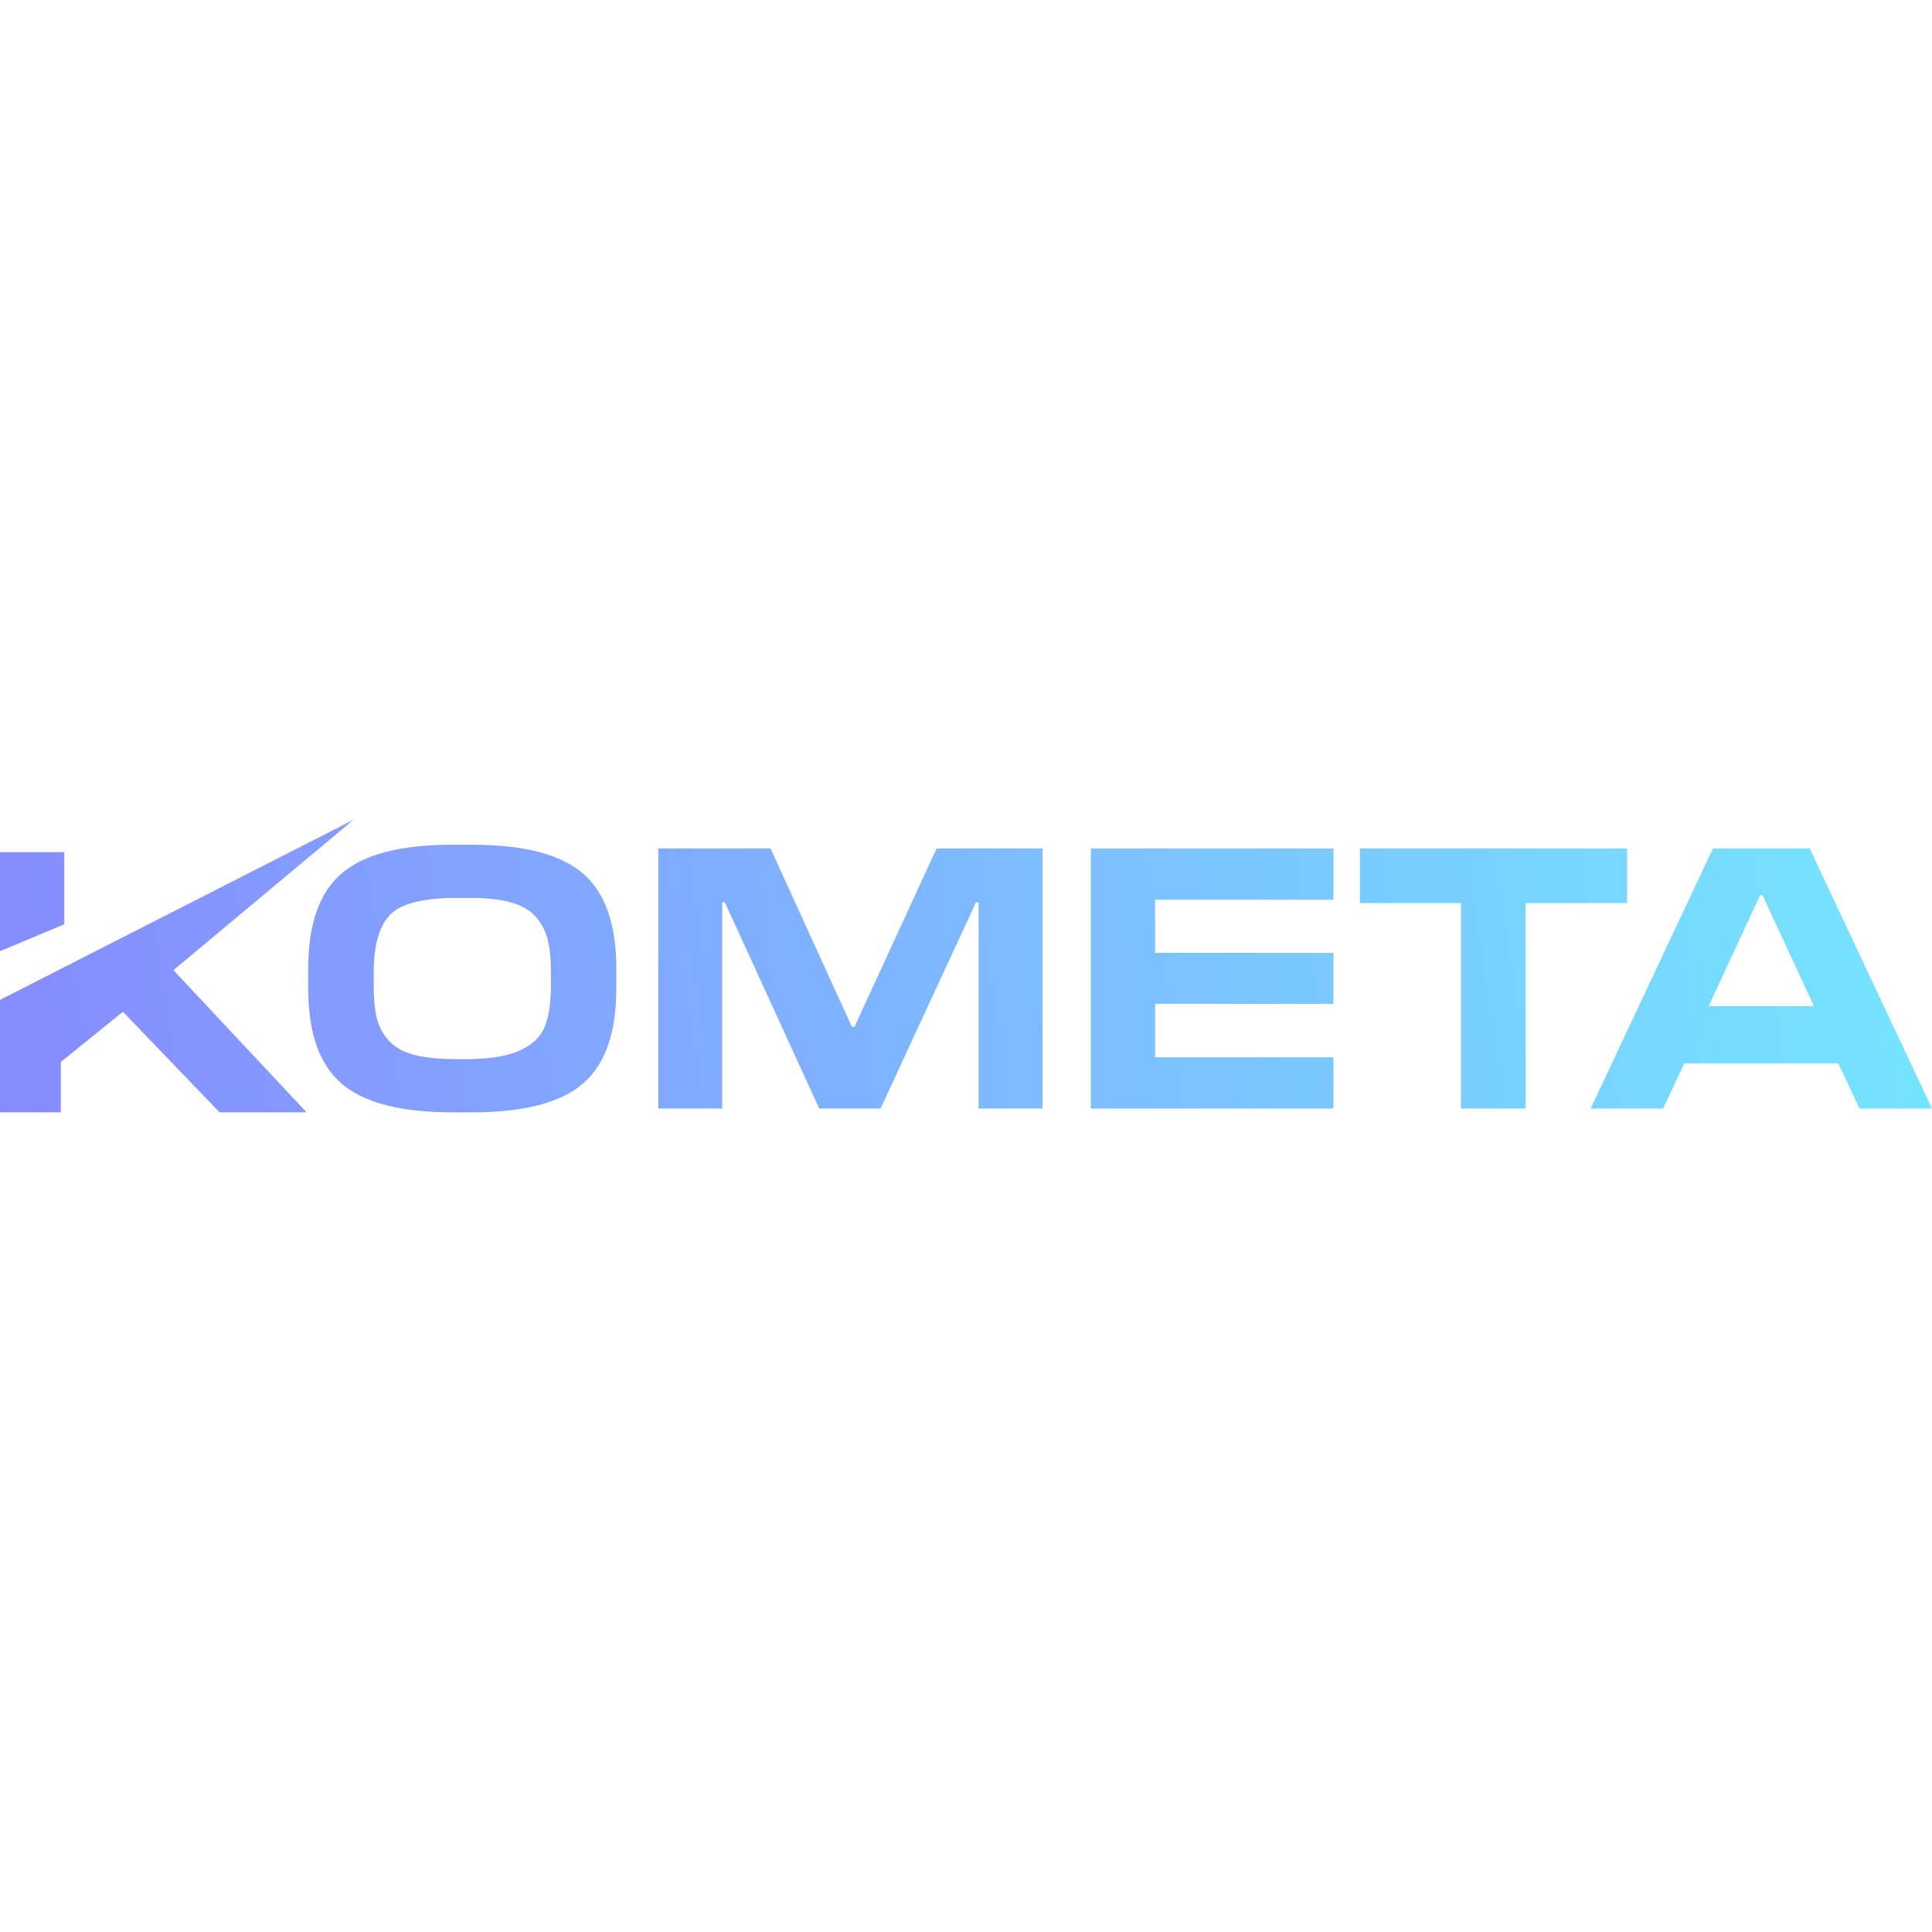 <svg width="80" height="80" viewBox="0 0 80 80" fill="none" xmlns="http://www.w3.org/2000/svg">
<path d="M0 41.402V46.059H2.518V43.975L5.09 41.895L9.092 46.059H12.695L7.182 40.172L14.642 33.942L0 41.402Z" fill="url(#paint0_linear_3026_78)"/>
<path d="M0 39.387L2.661 38.273V35.288H0V39.387Z" fill="url(#paint1_linear_3026_78)"/>
<path fill-rule="evenodd" clip-rule="evenodd" d="M70.928 35.132L65.865 45.903H68.867L69.746 44.031H76.118L76.997 45.903H80L74.936 35.132H70.928ZM72.882 37.07L70.753 41.661H75.111L72.982 37.07H72.882Z" fill="url(#paint2_linear_3026_78)"/>
<path fill-rule="evenodd" clip-rule="evenodd" d="M24.134 36.164C23.211 35.373 21.688 34.98 19.565 34.98H18.718C16.595 34.98 15.072 35.373 14.149 36.164C13.224 36.953 12.763 38.266 12.763 40.103V40.932C12.763 42.77 13.224 44.082 14.149 44.874C15.072 45.663 16.595 46.059 18.718 46.059H19.565C21.688 46.059 23.211 45.663 24.134 44.874C25.059 44.082 25.52 42.77 25.52 40.932V40.103C25.52 38.266 25.059 36.953 24.134 36.164ZM22.813 40.763C22.813 41.514 22.728 42.095 22.559 42.51C22.39 42.925 22.051 43.252 21.549 43.487C21.047 43.725 20.323 43.848 19.379 43.856H18.918C18.2 43.856 17.613 43.799 17.157 43.681C16.701 43.561 16.349 43.367 16.104 43.094C15.858 42.828 15.685 42.502 15.601 42.15C15.514 41.789 15.473 41.328 15.473 40.763V40.288C15.473 39.148 15.7 38.345 16.155 37.878C16.614 37.411 17.534 37.179 18.918 37.179H19.379C20.088 37.179 20.667 37.237 21.118 37.357C21.571 37.474 21.92 37.668 22.166 37.941C22.41 38.21 22.584 38.535 22.674 38.888C22.766 39.246 22.813 39.712 22.813 40.288V40.763Z" fill="url(#paint3_linear_3026_78)"/>
<path d="M35.276 42.518H35.382L38.783 35.132H43.169V45.903H40.522V37.362H40.415L36.461 45.903H33.922L30.013 37.362H29.904V45.903H27.259V35.132H31.905L35.276 42.518Z" fill="url(#paint4_linear_3026_78)"/>
<path d="M55.217 45.903H45.17V35.132H55.217V37.256H47.831V39.456H55.217V41.566H47.831V43.779H55.217V45.903Z" fill="url(#paint5_linear_3026_78)"/>
<path d="M56.309 35.132H67.374V37.395H63.174V45.903H60.496V37.395H56.309V35.132Z" fill="url(#paint6_linear_3026_78)"/>
<defs>
<linearGradient id="paint0_linear_3026_78" x1="80" y1="33.942" x2="-1.61195e-06" y2="46.059" gradientUnits="userSpaceOnUse">
<stop stop-color="#75E6FF"/>
<stop offset="1" stop-color="#878BFF"/>
</linearGradient>
<linearGradient id="paint1_linear_3026_78" x1="80" y1="33.942" x2="1.83181e-06" y2="46.059" gradientUnits="userSpaceOnUse">
<stop stop-color="#75E6FF"/>
<stop offset="1" stop-color="#878BFF"/>
</linearGradient>
<linearGradient id="paint2_linear_3026_78" x1="80" y1="33.942" x2="-0" y2="46.059" gradientUnits="userSpaceOnUse">
<stop stop-color="#75E6FF"/>
<stop offset="1" stop-color="#878BFF"/>
</linearGradient>
<linearGradient id="paint3_linear_3026_78" x1="80" y1="33.942" x2="-4.55764e-05" y2="46.059" gradientUnits="userSpaceOnUse">
<stop stop-color="#75E6FF"/>
<stop offset="1" stop-color="#878BFF"/>
</linearGradient>
<linearGradient id="paint4_linear_3026_78" x1="80" y1="33.942" x2="0" y2="46.059" gradientUnits="userSpaceOnUse">
<stop stop-color="#75E6FF"/>
<stop offset="1" stop-color="#878BFF"/>
</linearGradient>
<linearGradient id="paint5_linear_3026_78" x1="80" y1="33.942" x2="-6.24479e-05" y2="46.059" gradientUnits="userSpaceOnUse">
<stop stop-color="#75E6FF"/>
<stop offset="1" stop-color="#878BFF"/>
</linearGradient>
<linearGradient id="paint6_linear_3026_78" x1="80" y1="33.942" x2="2.44295e-06" y2="46.059" gradientUnits="userSpaceOnUse">
<stop stop-color="#75E6FF"/>
<stop offset="1" stop-color="#878BFF"/>
</linearGradient>
</defs>
</svg>
